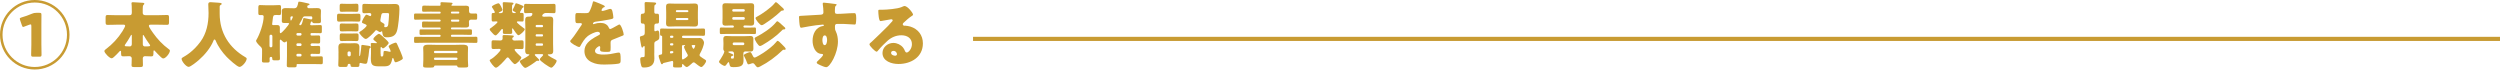 <?xml version="1.0" encoding="UTF-8"?>
<svg id="_レイヤー_2" data-name="レイヤー 2" xmlns="http://www.w3.org/2000/svg" viewBox="0 0 859.55 23.9">
  <defs>
    <style>
      .cls-1 {
        fill: none;
        stroke: #c89b32;
        stroke-miterlimit: 10;
        stroke-width: 1.42px;
      }

      .cls-2 {
        fill: #c89b32;
      }
    </style>
  </defs>
  <g id="_レイヤー_1-2" data-name="レイヤー 1">
    <g>
      <path class="cls-2" d="m11.95,0c6.62,0,11.95,5.33,11.95,11.95s-5.36,11.95-11.95,11.95S0,18.55,0,11.95,5.33,0,11.95,0Zm0,.87C5.83.87.87,5.83.87,11.95s4.98,11.08,11.08,11.08,11.08-4.96,11.08-11.08S18.08.87,11.95.87Zm2.28,14.53c0,.89.05,3.05.05,3.35,0,.62-.12.74-.74.74h-2.11c-.62,0-.72-.12-.72-.74,0-.37.07-2.45.07-3.35v-6.42c0-.42-.05-.59-.27-.59-.1,0-.25.05-.42.1-.37.12-1.31.47-1.64.62-.17.07-.35.15-.47.15-.22,0-.32-.17-.45-.55l-.62-1.79c-.07-.2-.1-.35-.1-.47,0-.22.15-.32.57-.45,1.14-.32,2.45-.79,3.62-1.29.52-.22.89-.3,1.49-.3h1.04c.62,0,.72.12.72.74,0,.35-.02,2.45-.02,3.35v6.89Z"/>
      <path class="cls-2" d="m39.96,8.5c-.99,0-1.98.05-2.98.05-.62,0-.67-.27-.67-1.04v-1.36c0-.72.05-.99.64-.99,1.02,0,2.01.07,3,.07h4.59c.69,0,.79-.37.79-1.12,0-.3-.03-.67-.03-1.09,0-.5,0-1.17-.07-1.64-.03-.1-.03-.17-.03-.25,0-.32.25-.37.52-.37.45,0,2.85.15,3.4.2.22.02.5.05.5.32,0,.17-.12.25-.3.42-.22.22-.25.79-.25,1.49v1.29c0,.55.47.74.94.74h4.46c.99,0,1.98-.07,3-.07.59,0,.64.27.64.99v1.36c0,.77-.05,1.04-.67,1.04-.99,0-1.98-.05-2.98-.05h-2.6c-.37,0-.67,0-.67.4,0,.47,1.14,2.03,1.46,2.48,1.46,2.06,3.27,3.99,5.31,5.48.25.17.45.3.45.57,0,.89-1.46,2.68-2.28,2.68-.35,0-.72-.4-.97-.62-.67-.65-1.36-1.34-1.93-1.98-.1-.12-.17-.17-.25-.17-.2,0-.22.2-.22.45,0,1.29,0,1.61-.77,1.61-.72,0-1.44-.07-2.16-.07-.42,0-.74.3-.74.74,0,.77.05,1.54.05,2.31,0,.62-.27.69-1.12.69h-1.44c-1.17,0-1.36-.02-1.36-.72,0-.12,0-.25.03-.45.02-.25.02-.55.02-.92s.02-.79.02-.94c0-.42-.4-.72-.82-.72-.67,0-1.36.07-2.06.07-.79,0-.79-.27-.79-1.59,0-.12-.02-.32-.2-.32s-.32.17-.4.27c-.55.62-1.26,1.34-1.88,1.88-.17.17-.52.42-.77.42-.72,0-2.48-1.83-2.48-2.46,0-.3.27-.5.5-.67,2.31-1.74,4.17-3.74,5.73-6.2.05-.07.07-.12.12-.22.27-.5.79-1.31.79-1.61,0-.37-.35-.4-.64-.4h-2.46Zm5.36,3.89c0-.22,0-.42-.17-.42-.07,0-.12.12-.4.62-.5.92-1.09,1.81-1.69,2.68-.07.1-.17.22-.17.37,0,.3.3.32,1.76.32.5,0,.67-.42.67-.84v-2.73Zm3.77,2.8c0,.57.4.77.67.77,1.61,0,1.86-.02,1.86-.35,0-.12-.1-.22-.17-.32-.55-.72-1.61-2.38-2.03-3.12-.07-.12-.1-.12-.17-.12-.15,0-.15.15-.15.32v2.83Z"/>
      <path class="cls-2" d="m75.53,2.21v2.5c0,6.67,3.35,11.75,8.83,14.95.22.12.45.27.45.52,0,.97-1.59,2.83-2.46,2.83-.82,0-3.79-2.8-4.44-3.47-1.49-1.56-2.93-3.55-3.74-5.55-.08-.17-.2-.4-.42-.4-.2,0-.3.22-.35.4-1.02,2.5-3.03,4.91-5.06,6.67-.59.52-2.8,2.33-3.47,2.33-.87,0-2.43-1.93-2.43-2.75,0-.27.25-.42.52-.57.82-.47,3.47-1.93,5.95-5.31,2.11-2.88,2.8-6.37,2.8-9.89,0-.99-.1-2.11-.1-2.95,0-.55.2-.77.77-.77.45,0,2.08.12,2.58.17.77.07,1.26.05,1.26.42,0,.22-.25.32-.42.4-.17.12-.27.32-.27.47Z"/>
      <path class="cls-2" d="m106.64,8.41c0,.2.2.27.37.27h.5c.87,0,1.74-.07,2.63-.07.47,0,.52.2.52.77v1.29c0,.55-.05.74-.52.74-.87,0-1.76-.05-2.63-.05h-.42c-.17,0-.32.12-.32.3v.27c0,.3.32.3.54.3.72,0,1.46-.05,2.21-.05.5,0,.55.2.55.84v1.09c0,.64-.05.84-.55.84-.72,0-1.44-.05-2.18-.05-.5,0-.57.35-.57.5,0,.3.25.42.52.42.74,0,1.49-.05,2.23-.05.5,0,.55.2.55.87v1.07c0,.65-.05.84-.55.84-.77,0-1.54-.05-2.28-.05-.2,0-.47.05-.47.3v.22c0,.22.17.4.4.4h.67c.87,0,1.76-.05,2.63-.05.47,0,.52.2.52.74v1.14c0,.62-.05.82-.52.82-.89,0-1.76-.05-2.63-.05h-5.6c-.2,0-.27.15-.27.32,0,.05.03.1.03.17,0,.6-.25.64-1.02.64h-1.29c-.79,0-1.09-.05-1.09-.62,0-1.04.07-2.08.07-3.12v-4.83c0-.12-.02-.35-.2-.35-.1,0-.15.05-.27.17-.1.1-.2.17-.35.17-.35,0-.77-.4-1.07-.72-.1-.1-.27-.22-.35-.22-.17,0-.22.17-.22.32v3.74c0,.79.05,1.59.05,2.38,0,.6-.2.67-.84.67h-.94c-.72,0-.87-.07-.87-.69,0-.27-.1-.5-.4-.5-.27,0-.52.15-.52.55,0,.2.03.47.03.72,0,.57-.17.67-.7.67h-1.24c-.55,0-.72-.1-.72-.67,0-.79.05-1.59.05-2.38v-1.29c0-.47-.17-.79-.52-1.12-.42-.37-1.54-1.46-1.54-2.01,0-.1.03-.17.12-.32,1.14-1.83,2.48-5.78,2.48-7.93,0-.32-.05-.6-.64-.6-.2,0-.4.02-.6.02-.54,0-.59-.22-.59-.87v-1.51c0-.82.05-1.07.57-1.07.62,0,1.36.07,2.18.07h2.31c.82,0,1.56-.07,2.18-.07.52,0,.57.25.57.92v1.51c0,.77-.05,1.02-.57,1.02-.37,0-.77-.05-1.14-.05-.97,0-1.02.32-1.14,1.44-.03.3-.05.57-.1.84-.07.42-.12.69-.12.89,0,.15.1.32.52.32.37,0,.82-.02,1.21-.02.69,0,.94.27.94.97,0,.47-.02.92-.02,1.36,0,.15.02.47.25.47.45,0,2.95-2.93,2.95-3.32,0-.12-.15-.17-.37-.17-.37,0-.87-.02-1.14-.02h-.22c-.5,0-.79-.1-.79-.67,0-.5.05-.99.05-1.54v-.4c0-.62-.05-1.24-.05-1.49,0-.89.65-1.02,1.39-1.02s1.56.05,2.33.05h.62c.4,0,.72-.17.92-.55s.3-.94.4-1.41c.03-.15.05-.3.3-.3.67,0,2.41.47,3.15.62.22.05.42.12.42.32,0,.22-.25.27-.4.3-.27.05-.37.25-.37.5,0,.42.32.52.67.52h.32c.77,0,1.54-.05,2.31-.05.72,0,1.41.1,1.41.99,0,.3-.05.89-.05,1.51v.5c0,.55.05,1.07.05,1.51,0,.62-.3.69-1.07.69h-.79c-.84,0-.97-.02-1.12-.42-.03-.07-.1-.17-.2-.17-.15,0-.25.12-.3.27-.05.17-.22.55-.22.72Zm-13.46,7.86c.25,0,.47-.2.47-.47v-3.4c0-.25-.22-.47-.47-.47h-.05c-.25,0-.47.22-.47.47v3.4c0,.27.2.47.47.47h.05Zm7.07-10.64c-.27,0-.4.2-.4.47v.15c0,.3.03.84.17.84.1,0,.17-.15.25-.3.2-.37.42-.82.42-.97s-.08-.2-.2-.2h-.25Zm2.06,5.73c-.22,0-.4.17-.4.4v.07c0,.2.17.4.4.4h.97c.2,0,.4-.2.4-.4v-.07c0-.22-.17-.4-.4-.4h-.97Zm.97,4.46c.2,0,.4-.17.4-.4v-.12c0-.22-.2-.4-.4-.4h-.97c-.22,0-.4.17-.4.4v.12c0,.22.15.37.4.4h.97Zm-.97,2.68c-.22,0-.4.17-.4.4v.12c0,.22.17.4.4.4h.97c.2,0,.4-.17.4-.4v-.12c0-.22-.17-.37-.4-.4h-.97Zm2.23-12.3c.17,0,1.76.35,2.06.42.1.02.27.05.4.05.37,0,.37-.2.37-.65,0-.25-.15-.4-.4-.4h-2.18c-.4,0-.57.22-.64.37-.27.62-.79,1.56-1.09,2.06-.1.17-.15.32-.15.4,0,.15.17.22.3.22.52,0,.67-.62,1.04-2.13.05-.22.07-.35.3-.35Z"/>
      <path class="cls-2" d="m121.2,4.76c.94,0,1.54-.05,1.96-.05.67,0,.77.15.77.92v.79c0,.87-.1,1.02-.79,1.02-.4,0-1.02-.05-1.93-.05h-2.6c-.94,0-1.54.05-1.96.05-.72,0-.77-.17-.77-1.02v-.77c0-.65.05-.94.64-.94.69,0,1.39.05,2.08.05h2.6Zm-4.81,13.41c0-.67-.05-1.31-.05-1.91,0-1.09.5-1.41,1.51-1.41.62,0,1.24.05,1.83.05h.52c.62,0,1.21-.05,1.81-.05,1.04,0,1.56.32,1.56,1.44,0,.62-.05,1.24-.05,1.88v.67c0,.12,0,.45.12.45.2,0,.3-.92.32-1.12.1-.72.22-1.46.25-2.18.03-.35,0-.55.42-.55.2,0,1.81.25,2.08.3.27.02.77.12.77.47,0,.2-.17.27-.32.37-.2.12-.22.35-.22.55-.1,1.41-.32,2.8-.64,4.17-.07.35-.2.64-.7.64-.35,0-.92-.15-1.24-.22-.12-.02-.35-.1-.47-.1-.27,0-.32.3-.32.5v.25c0,.6-.27.65-.97.65h-.77c-1.12,0-1.29,0-1.31-.67-.03-.3-.22-.4-.5-.4-.35,0-.47.2-.5.52-.03.5-.32.55-.99.55h-1.21c-.74,0-1.02-.05-1.02-.65,0-.69.07-1.54.07-2.31v-1.88Zm4.39-16.84c.62,0,1.24-.05,1.86-.05.54,0,.59.3.59.92v.92c0,.62-.05.94-.57.94-.64,0-1.26-.05-1.88-.05h-1.54c-.62,0-1.21.05-1.83.05-.57,0-.62-.27-.62-.94v-.92c0-.6.05-.92.57-.92.64,0,1.26.05,1.88.05h1.54Zm-.25,6.79c.92,0,1.51-.05,1.91-.05.74,0,.82.15.82.99v.72c0,.87-.05,1.02-.77,1.02-.42,0-1.02-.05-1.96-.05h-1.02c-.94,0-1.54.05-1.93.05-.74,0-.77-.17-.77-1.17v-.64c0-.62.05-.92.62-.92.69,0,1.12.05,1.81.05h1.29Zm-.05,3.42c.7,0,1.41-.05,2.11-.05s.69.3.69.99v.6c0,.74-.03,1.04-.69,1.04-.72,0-1.41-.05-2.11-.05h-.87c-.72,0-1.44.05-2.16.05-.59,0-.64-.3-.64-.89v-.82c0-.64.05-.92.67-.92.72,0,1.41.05,2.13.05h.87Zm-.99,7.31c0,.27.2.52.47.52h.17c.25,0,.47-.22.47-.5v-.72c0-.27-.22-.47-.47-.47h-.17c-.25,0-.47.2-.47.47v.69Zm13.89-17.43c.72,0,1.54-.05,2.31-.05,1.36,0,1.64.47,1.64,1.76,0,1.76-.35,5.98-.87,7.59-.54,1.71-1.81,2.11-3.47,2.11-.74,0-1.21-.17-1.41-.94-.05-.2-.15-.62-.15-.79,0-.15,0-.35-.17-.35-.07,0-.2.07-.25.12-.1.1-.2.17-.35.17-.2,0-.47-.2-.65-.32-.15-.1-.5-.35-.67-.35s-.37.27-.55.5c-.45.52-2.38,2.53-3.02,2.53-.72,0-2.26-1.86-2.26-2.18,0-.22.64-.59,1.07-.87.32-.22,1.49-1.19,1.49-1.59,0-.3-.87-.6-1.12-.69s-.5-.17-.5-.5,1.07-2.53,1.56-2.53c.2,0,.77.3.97.4.1.05.25.1.35.1.27,0,.32-.35.32-.55,0-.4-.32-.5-.67-.5-.57,0-1.14.07-1.71.07-.64,0-.69-.25-.69-.97v-1.29c0-.74.05-.97.69-.97.79,0,1.56.07,2.36.07h5.75Zm-2.5,17.11c0,.82.05.89.37.89h.15c.37,0,.42-.4.47-1.44.02-.27.05-.47.52-.47.4,0,1.04.17,1.44.27.07,0,.2.02.27.02.15,0,.22-.05.22-.2,0-.22-.32-.87-.45-1.09-.07-.12-.25-.45-.25-.57,0-.5,2.18-1.29,2.38-1.29.35,0,.47.35.59.62.37.77,1.91,4.17,1.91,4.81,0,.52-2.13,1.34-2.43,1.34-.42,0-.52-.5-.7-1.04-.05-.1-.15-.47-.3-.47-.17,0-.22.35-.3.69-.4,1.76-.99,2.21-2.78,2.21h-1.64c-2.31,0-2.85-.45-2.85-2.73,0-.55.05-1.07.05-1.61v-1.34c0-.55,0-1.29-.05-1.81-.03-.07-.03-.15-.03-.22,0-.3.22-.32.47-.32.45,0,.89.05,1.34.05h.15c.1,0,.17,0,.17-.1,0-.12-.79-.74-.92-.84-.15-.12-.32-.27-.32-.47,0-.5,1.49-1.79,1.96-1.79.35,0,1.81,1.39,2.13,1.71.25.22,1.19,1.12,1.19,1.41,0,.45-1.51,1.88-1.98,1.88-.15,0-.27-.15-.35-.25s-.17-.22-.27-.22c-.2,0-.2.27-.2.62v1.74Zm.87-14.03c-.57,0-.64.45-.77,1.24-.05.27-.1.57-.17.89-.02.1-.05.35-.05.45,0,.37.4.55.87.82.3.17.57.3.57.64,0,.07-.02.2-.05.27-.02.07-.05.2-.05.27,0,.22.17.27.35.27.72,0,.94-.3,1.04-.97.1-.62.27-2.7.27-3.35,0-.52-.17-.55-.77-.55h-1.24Z"/>
      <path class="cls-2" d="m148.42,3.99c-.89,0-1.81.05-2.7.05-.54,0-.59-.12-.59-.62v-.4c0-1.07.1-1.09.87-1.09.47,0,1.24.05,2.43.05h2.75c.17,0,.3-.15.3-.32,0-.07,0-.22-.02-.32-.03-.07-.03-.15-.03-.22,0-.32.22-.37.5-.37s2.08.1,2.43.12c.77.05,1.24.02,1.24.32,0,.15-.1.25-.22.32-.07.05-.17.17-.17.27,0,.12.07.2.2.2h2.5c.74,0,1.49-.02,2.23-.02.57,0,1.14.1,1.14.79,0,.32-.02.65-.02.97,0,.77.32.94,1.04.94.42,0,.84-.02,1.26-.02.4,0,.5.17.5.62v.87c0,.45-.07.64-.47.64-.52,0-1.04-.02-1.54-.02s-.82.22-.82.69c0,.42.05.82.05,1.21,0,.74-.62.82-1.21.82-.72,0-1.44-.02-2.16-.02h-2.58c-.15,0-.27.12-.27.27v.12c0,.15.12.27.27.27h3.89c.87,0,1.74-.02,2.6-.02.37,0,.45.17.45.52v.79c0,.4-.05.6-.45.6-.87,0-1.74-.05-2.6-.05h-3.87c-.17,0-.3.15-.3.32v.07c0,.17.12.32.3.32h5.53c.94,0,1.86-.02,2.8-.02.42,0,.47.17.47.67v.92c0,.37-.1.52-.45.52-.94,0-1.88-.05-2.83-.05h-15.22c-.94,0-1.88.05-2.83.05-.4,0-.45-.2-.45-.64v-.47c0-.84.02-.99.47-.99.94,0,1.88.02,2.8.02h5.55c.17,0,.32-.15.32-.32v-.07c0-.17-.15-.32-.32-.32h-3.89c-.87,0-1.74.05-2.6.05-.4,0-.45-.2-.45-.6v-.72c0-.45.05-.59.47-.59.87,0,1.71.02,2.58.02h3.94c.15,0,.27-.12.27-.27v-.12c0-.15-.12-.27-.27-.27h-2.83c-.92,0-1.83.02-2.75.02-.5,0-.55-.15-.55-.62v-.82c0-.52.05-.65.62-.65.89,0,1.79.05,2.68.05h2.78c.17,0,.32-.15.32-.32v-.07c0-.17-.15-.32-.32-.32h-5.78c-.87,0-1.71.05-2.58.05-.42,0-.47-.2-.47-.67v-.89c0-.42.07-.57.47-.57.87,0,1.71.02,2.58.02h5.83c.15,0,.27-.12.27-.27v-.12c0-.15-.1-.25-.27-.27h-2.83Zm1.14,18.55c-.2,0-.25.12-.3.3-.1.35-.3.4-1.51.4h-.84c-1.12,0-1.44-.05-1.44-.62,0-.22.08-1.29.08-2.01v-2.46c0-.55-.05-1.09-.05-1.64,0-1.04.89-1.14,1.93-1.14.79,0,1.56.05,2.36.05h6.87c.77,0,1.54-.05,2.33-.05,1.12,0,1.93.12,1.93,1.09,0,.57-.05,1.12-.05,1.69v2.46c0,.79.1,1.71.1,1.98,0,.57-.3.62-1.26.62h-1.41c-.62,0-.97-.02-1.07-.4-.03-.17-.07-.25-.27-.27h-7.39Zm-.35-4.59c.03.17.12.32.32.32h7.44c.17,0,.32-.15.32-.32v-.15c0-.17-.15-.32-.32-.32h-7.44c-.17,0-.32.15-.32.32v.15Zm0,2.33c0,.17.15.32.32.32h7.44c.17,0,.32-.15.32-.32v-.15c0-.2-.15-.32-.32-.32h-7.44c-.17,0-.3.12-.32.32v.15Zm6.1-16.29c-.17.02-.27.12-.27.27v.12c0,.15.12.27.27.27h2.33c.15,0,.27-.12.27-.27v-.12c0-.15-.12-.27-.27-.27h-2.33Zm2.31,3.45c.17,0,.3-.15.3-.32v-.07c0-.17-.12-.32-.3-.32h-2.28c-.17,0-.3.15-.3.32v.07c0,.17.12.3.3.32h2.28Z"/>
      <path class="cls-2" d="m172.32,4.49c.35,0,.6-.27.6-.6v-.67c0-1.17-.07-1.96-.07-2.13,0-.3.2-.35.45-.35.62,0,2.06.1,2.75.15.2,0,.5.07.5.35,0,.15-.08.2-.3.35-.17.1-.2.17-.2.72v1.59c0,.32.25.6.59.6h.5c.07,0,.2-.02.2-.15,0-.1-.08-.15-.32-.27-.2-.07-.77-.37-.77-.62,0-.05.05-.15.07-.2.32-.6.64-1.21.87-1.86.05-.12.07-.27.3-.27s1.24.42,1.59.57c.62.25.94.37.94.62,0,.2-.12.27-.3.32-.15.05-.25.22-.4.55-.1.2-.25.45-.45.79-.05.07-.1.15-.1.25,0,.2.17.22.35.22h.4c.47,0,.52.2.52.82v1.31c0,.62-.05.82-.47.82-.47,0-.97-.05-1.44-.05-.17,0-.42.02-.42.27,0,.27,2.01,1.83,2.36,2.06.17.1.35.22.35.37,0,.55-1.66,2.06-2.18,2.06-.42,0-1.51-1.71-1.79-2.13-.08-.1-.12-.22-.22-.22s-.17.07-.17.17c0,.15.05.87.05,1.17,0,.52-.2.57-.97.57h-1.46c-.52,0-.79-.05-.79-.5,0-.27.02-.67.02-.87,0-.17-.1-.35-.25-.35s-.35.27-.45.4c-.25.35-1.44,1.83-1.81,1.83-.42,0-.99-.69-1.26-.99s-.77-.77-.77-1.12c0-.22.27-.37.45-.47.37-.25,2.23-1.66,2.23-2.03,0-.17-.27-.22-.4-.22-.37,0-.77.05-1.14.05-.42,0-.47-.25-.47-.84v-1.31c0-.57.05-.79.47-.79h.32c.2,0,.3-.07.3-.27,0-.12-.07-.22-.17-.4-.2-.37-.45-.82-.69-1.14-.1-.1-.15-.2-.15-.32,0-.47,1.98-1.21,2.26-1.21.55,0,1.39,2.18,1.39,2.26,0,.32-.69.67-.97.77-.1.05-.32.15-.32.27,0,.07.1.1.2.1h.67Zm3.79,8.78c0,.4.35.67.72.67.87,0,1.71-.07,2.55-.07.59,0,.64.22.64.87v1.24c0,.67-.05.89-.64.89-.67,0-1.34-.05-2.03-.05-.17,0-.42.05-.42.27,0,.45,1.76,2.06,2.16,2.41.1.07.15.12.15.27,0,.6-1.66,2.28-2.23,2.28-.45,0-1.74-1.66-2.03-2.06-.1-.12-.22-.25-.4-.25-.25,0-.47.25-.59.42-.52.64-2.75,3.12-3.47,3.12-.64,0-2.16-2.16-2.16-2.53,0-.17.2-.27.35-.35,1.36-.72,3.4-2.85,3.4-3.3,0-.22-.22-.3-.4-.3-.69,0-1.39.05-2.08.05-.57,0-.62-.22-.62-.87v-1.29c0-.62.05-.84.62-.84.82,0,1.61.07,2.41.07.42,0,.77-.22.77-.67v-.17c0-.15-.02-.4-.02-.55,0-.3.12-.47.42-.47.84,0,1.54.02,2.55.1.67.05.89.05.89.32,0,.15-.12.25-.22.35-.2.07-.3.17-.3.42Zm4.51-4.07c0-.77-.05-1.56-.05-2.33,0-.92.4-1.17,1.24-1.17h.25c.72,0,.99-.55.99-.92,0-.27-.25-.32-.45-.32-.64,0-1.27.07-1.88.07-.5,0-.54-.25-.54-1.04v-1.22c0-.69.05-.94.54-.94.6,0,1.39.05,2.23.05h5.28c.84,0,1.64-.05,2.23-.05.5,0,.55.22.55.82v1.44c0,.72-.05.94-.52.94-.64,0-1.44-.07-2.26-.07h-.47c-.97,0-1.34.74-1.34.92,0,.35.4.37.62.37.64,0,1.27-.05,1.91-.05.84,0,1.26.22,1.26,1.14,0,.79-.05,1.56-.05,2.36v5.95c0,.79.05,1.56.05,2.36,0,1.14-.67,1.17-1.46,1.17-.02,0-.15-.02-.2-.02-.15,0-.2.1-.2.17,0,.32,2.28,1.51,2.68,1.69.2.1.35.2.35.42,0,.6-1.26,2.33-1.86,2.33-.52,0-3.92-2.36-3.92-2.8,0-.35.5-.82.74-1.04.12-.12.4-.37.4-.55s-.17-.27-.32-.27h-2.23c-.12,0-.32.07-.32.25s.47.6.72.84c.02.05.07.07.1.1.17.17.7.64.7.87,0,.17-.17.27-.32.27-.08,0-.17-.02-.25-.05h-.15c-.1,0-.12.02-.2.07-.57.47-3.27,2.38-3.87,2.38s-1.88-1.83-1.88-2.26c0-.2.37-.37.54-.47.4-.2,2.75-1.46,2.75-1.81,0-.12-.17-.15-.22-.15-.03,0-.12.02-.17.02-.77,0-1.04-.47-1.04-1.17,0-.79.05-1.56.05-2.36v-5.95Zm6.08-.3c0-.17-.12-.32-.3-.32h-1.93c-.17,0-.3.15-.3.32v.15c0,.17.12.3.3.3h1.93c.17,0,.3-.12.3-.3v-.15Zm0,3.2c0-.17-.12-.32-.3-.32h-1.93c-.17,0-.3.15-.3.32v.12c0,.2.12.32.3.32h1.93c.17,0,.3-.12.3-.32v-.12Zm0,3.15c0-.17-.12-.32-.3-.32h-1.93c-.17,0-.3.15-.3.32v.15c0,.17.12.32.3.32h1.93c.17,0,.3-.15.3-.32v-.15Z"/>
      <path class="cls-2" d="m207.17,1.64c.45.2.77.37.77.6,0,.2-.27.27-.45.32-.3.12-.67.74-.67.94s.12.27.3.27c.37,0,1.49-.37,2.01-.55.2-.07.47-.17.69-.17.54,0,.67.52.77.97.12.5.3,1.49.3,2.01,0,.37-.22.47-1.59.72s-3.05.55-4.59.72c-.79.1-.84.64-.84.67,0,.12.12.17.22.17.05,0,.17-.05.22-.07.72-.25,1.36-.37,2.11-.37.59,0,1.29.1,1.79.4.69.4.87.72,1.19,1.41.1.2.22.3.42.3.25,0,1.56-.74,2.31-1.17.22-.12.4-.22.5-.27.1-.05.22-.12.32-.12.62,0,1.49,2.85,1.49,3.42,0,.32-.25.4-.74.57-1.19.45-1.93.77-3.08,1.24-.59.25-.69.47-.69,1.14,0,.3.02.89.02,1.44,0,1.59-.02,1.61-1.41,1.61-1.71,0-2.23-.07-2.23-.84,0-.22.03-.45.05-.67v-.12c0-.17-.1-.35-.3-.35-.25,0-1.49.79-1.49,1.66,0,1.24,2.11,1.24,2.97,1.24,1.59,0,3.05-.27,4.61-.62.22-.05.45-.07.62-.07.59,0,.62.89.62,2.48,0,.94-.05,1.19-.77,1.34-1.12.22-3.59.3-4.81.3-1.74,0-2.88-.12-4.34-.79-1.59-.72-2.53-2.03-2.53-3.84,0-2.33,1.76-3.67,3.57-4.74.42-.25.92-.52,1.36-.74.22-.1.42-.22.42-.5,0-.35-.32-.65-.77-.65-.94,0-2.65.87-3.4,1.44-1.17.92-1.91,2.23-2.63,3.52-.07.15-.17.27-.37.27-.55,0-3.08-1.39-3.08-1.98,0-.2.15-.35.45-.67,1.02-1.17,2.63-3.74,3.42-4.86.12-.17.15-.25.15-.35,0-.2-.17-.35-.37-.35-.3,0-.64.02-.97.02-.84,0-.92-.07-.92-1.93,0-1.54.1-1.56.89-1.56.55,0,1.44.05,2.26.05,1.21,0,1.44-.1,1.64-.45.5-.87.97-2.16,1.17-3.07.07-.37.12-.55.37-.55.27,0,2.63,1.02,3.03,1.19Z"/>
      <path class="cls-2" d="m224.94,18.37c0,.6.05,1.19.05,1.79,0,2.28-1.49,3.05-3.55,3.05-.62,0-.77-.07-.97-.62-.2-.57-.35-1.54-.35-2.13,0-.5.12-.82.67-.82h.32c.55,0,.55-.15.55-1.29v-2.11c0-.15,0-.42-.22-.42-.17,0-.25.17-.32.3-.07.12-.15.25-.32.25-.27,0-.4-.84-.57-1.86l-.15-.87c-.05-.32-.07-.5-.07-.74,0-.37.2-.42.6-.52.89-.22,1.07-.37,1.07-1.24v-2.11c0-.42,0-.92-.59-.92h-.22c-.5,0-.55-.32-.55-.94v-1.44c0-.84.05-1.02.67-1.02.69,0,.69-.47.69-.89v-.35c0-1.04-.05-2.28-.05-2.31,0-.4.22-.45.57-.45.6,0,1.93.1,2.63.12.25,0,.77.02.77.4,0,.22-.2.32-.37.42-.25.15-.27.4-.27,1.07v1.24c0,.35,0,.77.55.77.12,0,.3-.02.45-.02.57,0,.62.25.62,1.04v1.41c0,.65-.05.94-.57.94h-.27c-.57,0-.77.3-.77.82v1.26c0,.4,0,.57.32.57.1,0,.2-.05.32-.1.15-.05.37-.15.52-.15.57,0,.57,1.02.57,1.91,0,1.19-.17,1.24-1.17,1.74-.52.27-.57.5-.57,1.07v3.15Zm9.94-6.1c-.27.02-.4.2-.4.4v.07c0,.3,0,.35,2.18.35h2.65c.45,0,.87-.02,1.31-.02.92,0,1.44,1.19,1.44,1.51,0,.99-.82,2.9-1.34,3.77-.1.2-.2.37-.2.57,0,.32.25.5.47.64.45.32.87.62,1.34.89.2.12.45.27.45.52,0,.5-1.09,2.08-1.69,2.08-.37,0-1.74-1.09-2.06-1.36-.17-.15-.3-.25-.52-.25-.27,0-.52.25-.72.45-.25.25-1.31,1.17-1.64,1.17-.4,0-.94-.6-1.22-.89-.07-.07-.12-.15-.22-.15-.15,0-.2.12-.2.25v.37c0,.5-.2.55-.97.55h-1.26c-.64,0-.87-.05-.87-.5s.05-.87.05-1.29c0-.22-.1-.45-.35-.45-.02,0-2.58.62-2.88.69-.22.05-.22.07-.35.27-.07.1-.15.17-.27.17-.27,0-.35-.2-.59-.92-.07-.25-.17-.55-.3-.89-.1-.27-.27-.74-.27-1.02,0-.37.32-.42.62-.45.4-.02.59-.17.59-.6v-5.58c0-.15,0-.3-.27-.32-.45-.05-.45-.22-.45-1.07v-.59c0-.67.05-.84.55-.84.59,0,1.21.05,1.83.05h10.69c.62,0,1.21-.05,1.83-.05.52,0,.57.2.57.82v.5c0,.99,0,1.19-.59,1.19s-1.19-.05-1.81-.05h-5.16Zm2.01-11.01c.64,0,1.29-.05,1.93-.05.72,0,1.17.17,1.17,1.09,0,.62-.05,1.26-.05,1.88v1.98c0,.62.05,1.26.05,1.88,0,.82-.35,1.09-1.14,1.09-.64,0-1.31-.05-1.96-.05h-4.79c-.64,0-1.29.05-1.93.05-.72,0-1.17-.17-1.17-1.09,0-.62.05-1.26.05-1.88v-1.98c0-.62-.05-1.26-.05-1.88,0-.82.35-1.09,1.12-1.09.67,0,1.31.05,1.98.05h4.79Zm-6.22,11.01c-.17,0-.32.15-.32.32v.12c0,.17.15.3.32.3h.52c.17,0,.32-.12.32-.3v-.12c0-.2-.15-.32-.32-.32h-.52Zm0,2.6c-.17,0-.32.15-.32.32v.12c0,.17.15.32.32.32h.52c.17,0,.32-.15.32-.32v-.12c0-.2-.15-.3-.32-.32h-.52Zm.07,2.7c-.22,0-.4.17-.4.4v.05c0,.2.07.35.27.35.82,0,.89-.25.89-.37v-.15c0-.15-.1-.27-.27-.27h-.5Zm5.95-13.76c0-.17-.15-.32-.32-.32h-3.7c-.17,0-.3.15-.3.32v.05c0,.17.12.32.3.32h3.7c.17,0,.3-.12.32-.32v-.05Zm0,2.7c-.03-.17-.15-.32-.32-.32h-3.7c-.17,0-.3.15-.3.32v.07c0,.17.12.32.3.32h3.7c.17,0,.32-.15.32-.32v-.07Zm-2.21,13.34c0,.32,0,.6.3.6.1,0,1.71-.87,1.71-1.41,0-.17-.08-.27-.15-.42-.27-.42-1.17-2.08-1.17-2.53,0-.17.12-.25.25-.3.07-.02.15-.07.15-.15,0-.12-.12-.12-.2-.12-.87,0-.89.02-.89.4v3.94Zm3.97-3.05c.22,0,.6-.94.6-1.12,0-.2-.3-.2-.74-.2-.27,0-.5,0-.5.27,0,.12.42,1.04.64,1.04Z"/>
      <path class="cls-2" d="m248.74,14.88c0-.5-.05-1.02-.05-1.49,0-.74.32-1.02,1.02-1.02.62,0,1.24.07,1.86.07h4.59c.62,0,1.24-.07,1.83-.07.72,0,1.04.27,1.04,1.02,0,.47-.02.99-.02,1.49v.35c0,.52.02,1.02.02,1.51,0,.72-.32.99-1.04.99-.52,0-1.04-.05-1.56-.05-.45,0-.84.12-.84.64v.42c0,.64.05,1.31.05,1.96,0,1.88-.77,2.38-3.5,2.38-1.07,0-1.17-.22-1.39-1.21-.03-.12-.1-.52-.27-.52-.12,0-.25.17-.37.37-.37.57-.64.94-.99.94-.37,0-1.91-.92-1.91-1.41,0-.22.3-.62.52-.92.32-.45,1.31-2.13,1.31-2.58,0-.15-.05-.2-.15-.3-.17-.2-.2-.47-.2-.72,0-.5.05-.99.05-1.51v-.35Zm8.53-5.38c.72,0,1.46-.05,2.18-.05.42,0,.47.15.47.65v.94c0,.52-.05.67-.5.67-.72,0-1.44-.05-2.16-.05h-7.12c-.72,0-1.44.05-2.16.05-.45,0-.5-.15-.5-.67v-.57c0-.82,0-1.02.47-1.02.72,0,1.46.05,2.18.05h1.79c.2,0,.4-.1.4-.35s-.2-.4-.42-.4h-.5c-.65,0-1.29.07-1.93.07-.72,0-1.09-.22-1.09-1.02,0-.52.05-1.07.05-1.61v-2.45c0-.57-.05-1.12-.05-1.64,0-.74.35-.99,1.07-.99.67,0,1.31.05,1.96.05h4.86c.64,0,1.29-.05,1.93-.05.72,0,1.09.22,1.09.99,0,.52-.05,1.07-.05,1.64v2.45c0,.55.05,1.09.05,1.61,0,.77-.37,1.02-1.09,1.02-.64,0-1.29-.07-1.93-.07h-.27c-.2,0-.4.15-.4.37,0,.1.07.37.4.37h1.27Zm-4.91,8.85c0-.37-.3-.69-.69-.69-.7,0-1.27.02-1.27.22,0,.15.5.35.77.45.57.2.97.4.97.62s-.22.25-.45.27c-.3.02-.4.6-.4.64,0,.27.32.3.64.3.42,0,.42-.17.42-1.44v-.37Zm3.72-14.8c0-.22-.17-.4-.4-.4h-3.52c-.22,0-.4.17-.4.4v.05c0,.22.17.4.4.4h3.52c.22,0,.37-.15.4-.4v-.05Zm0,2.73c-.02-.25-.17-.4-.4-.4h-3.52c-.22,0-.4.17-.4.4v.1c0,.22.17.4.4.4h3.52c.22,0,.4-.17.4-.4v-.1Zm-4.17,8.83c0,.22.17.4.4.4h3.2c.2,0,.4-.17.4-.4v-.1c0-.22-.2-.4-.4-.4h-3.2c-.22,0-.37.15-.4.4v.1Zm7.54,6.99c-.15-.2-.37-.37-.64-.37-.2,0-.45.1-.62.17-.2.07-.64.22-.87.22-.25,0-.35-.25-.5-.64-.17-.5-.52-1.34-.87-1.98-.12-.22-.2-.37-.2-.52,0-.42,1.86-1.07,2.13-1.07.35,0,.57.47,1.02,1.41.12.25.27.47.57.47.42,0,2.5-1.31,2.97-1.61,1.41-.94,3.42-2.43,4.44-3.72.17-.22.32-.42.5-.42.3,0,1.07.79,1.36,1.09.72.69,1.41,1.39,1.41,1.69,0,.15-.12.3-.37.3-.05,0-.12,0-.22-.02-.08-.02-.12-.02-.17-.02-.15,0-.32.17-.4.25-2.26,2.18-4.81,4.07-7.59,5.5-.2.1-.62.32-.82.32-.4,0-.79-.57-1.14-1.04Zm9.97-13.04c.22.17.59.45.59.74,0,.32-.37.32-.59.32-.27,0-.3.02-.59.35-1.88,1.93-4.27,3.62-6.62,4.98-.22.12-.67.37-.94.37-.57,0-1.81-2.08-1.81-2.6,0-.27.3-.4.64-.57,2.13-1.09,5.18-3.05,6.7-4.98.17-.22.3-.37.47-.37.22,0,1.07.77,1.64,1.29.22.22.42.4.52.47Zm-2.01-7.91c.62.59,1.02.94,1.24,1.14.57.5.87.74.87,1.04s-.37.32-.59.32-.25.02-.5.25c-1.74,1.66-3.72,3.12-5.73,4.41-.35.22-.54.35-.82.35-.64,0-2.11-1.96-2.11-2.43,0-.25.25-.37.45-.47,1.69-.87,4.96-3.15,6.12-4.66.1-.12.27-.35.42-.35.12,0,.4.15.64.4Z"/>
      <path class="cls-2" d="m287.1,1.36c.2.02.57.1.57.27,0,.07-.07.15-.17.22-.15.15-.37.32-.4.74-.03.25-.05.77-.05,1.14,0,.64.02,1.04.77,1.04,1.96,0,3.92-.25,5.88-.25.37,0,.69.02.69,1.76,0,.47-.05,1.54-.15,1.86-.07.2-.15.3-.37.3-.12,0-2.8-.17-3.57-.2-.82-.02-1.66-.02-2.5-.02-.47,0-.72.27-.72.74v.6c0,.64.03.69.35,1.36.47.97.67,2.28.67,3.35,0,3.99-2.75,8.83-4.02,8.83-.52,0-1.51-.45-2.01-.67-.7-.3-1.27-.57-1.27-.92,0-.22.32-.52.52-.69.47-.45,1.66-1.56,1.66-1.96,0-.27-.22-.32-.45-.32-2.28-.05-3.15-2.63-3.15-4.54,0-2.21,1.02-4.59,3.42-5.03.17-.02.47-.05.47-.27,0-.12-.1-.25-.32-.25-.27,0-2.08.2-2.48.25-.59.07-4.07.64-4.56.77-.15.02-.32.07-.45.07-.4,0-.52-.57-.65-2.06-.07-.82-.1-1.39-.1-1.59,0-.37.12-.42.72-.45,2.26-.1,4.49-.27,6.47-.37.64-.02,1.21-.07,1.21-.89,0-.69-.1-2.03-.22-2.7-.02-.1-.02-.15-.02-.2,0-.17.08-.37.37-.37.45,0,3.27.37,3.84.45Zm-4.34,12.42c0,.45.1,1.74.77,1.74s.84-1.24.84-1.74c0-.52-.1-1.61-.82-1.61-.67,0-.79,1.12-.79,1.61Z"/>
      <path class="cls-2" d="m313.93,5.03c0,.15-.15.27-.27.35-1.04.64-2.16,1.66-3.05,2.5-.12.12-.22.27-.22.45,0,.3.27.52.57.52.07,0,.17-.02.27-.02.37,0,1.24.15,1.74.3,2.68.82,4.34,2.98,4.34,5.78,0,4.74-4.09,7.09-8.41,7.09-2.33,0-5.48-.94-5.48-3.79,0-1.98,1.81-3.45,3.72-3.45,1.29,0,2.53.6,3.35,1.59.37.47.45.72.67,1.24.1.25.32.47.59.47.59,0,1.79-1.24,1.79-2.88,0-2.11-1.71-3.05-3.62-3.05-1.81,0-3.42.69-4.79,1.91-.89.79-2.31,2.21-3.05,3.12-.35.45-.54.62-.64.62-.57,0-2.5-2.03-2.5-2.5,0-.3.25-.52.77-.92.62-.5,4.74-4.59,5.6-5.43.47-.47.84-.92,1.26-1.39.17-.17.35-.32.35-.57,0-.3-.4-.35-.5-.35-.07,0-2.78.5-3.42.6-.1.02-.2.02-.3.02-.57,0-.72-2.8-.72-3.27v-.25c0-.37.08-.37.79-.37h.57c1.61-.02,5.16-.3,6.57-.89.62-.27.89-.4,1.07-.4,1.07,0,2.95,2.43,2.95,2.98Zm-6.77,12.47c-.4,0-.79.22-.79.67,0,.67.84.99,1.41.99.32,0,.62-.22.62-.55,0-.35-.37-1.12-1.24-1.12Z"/>
    </g>
    <line class="cls-1" x1="334.55" y1="13.37" x2="859.55" y2="13.37"/>
  </g>
</svg>